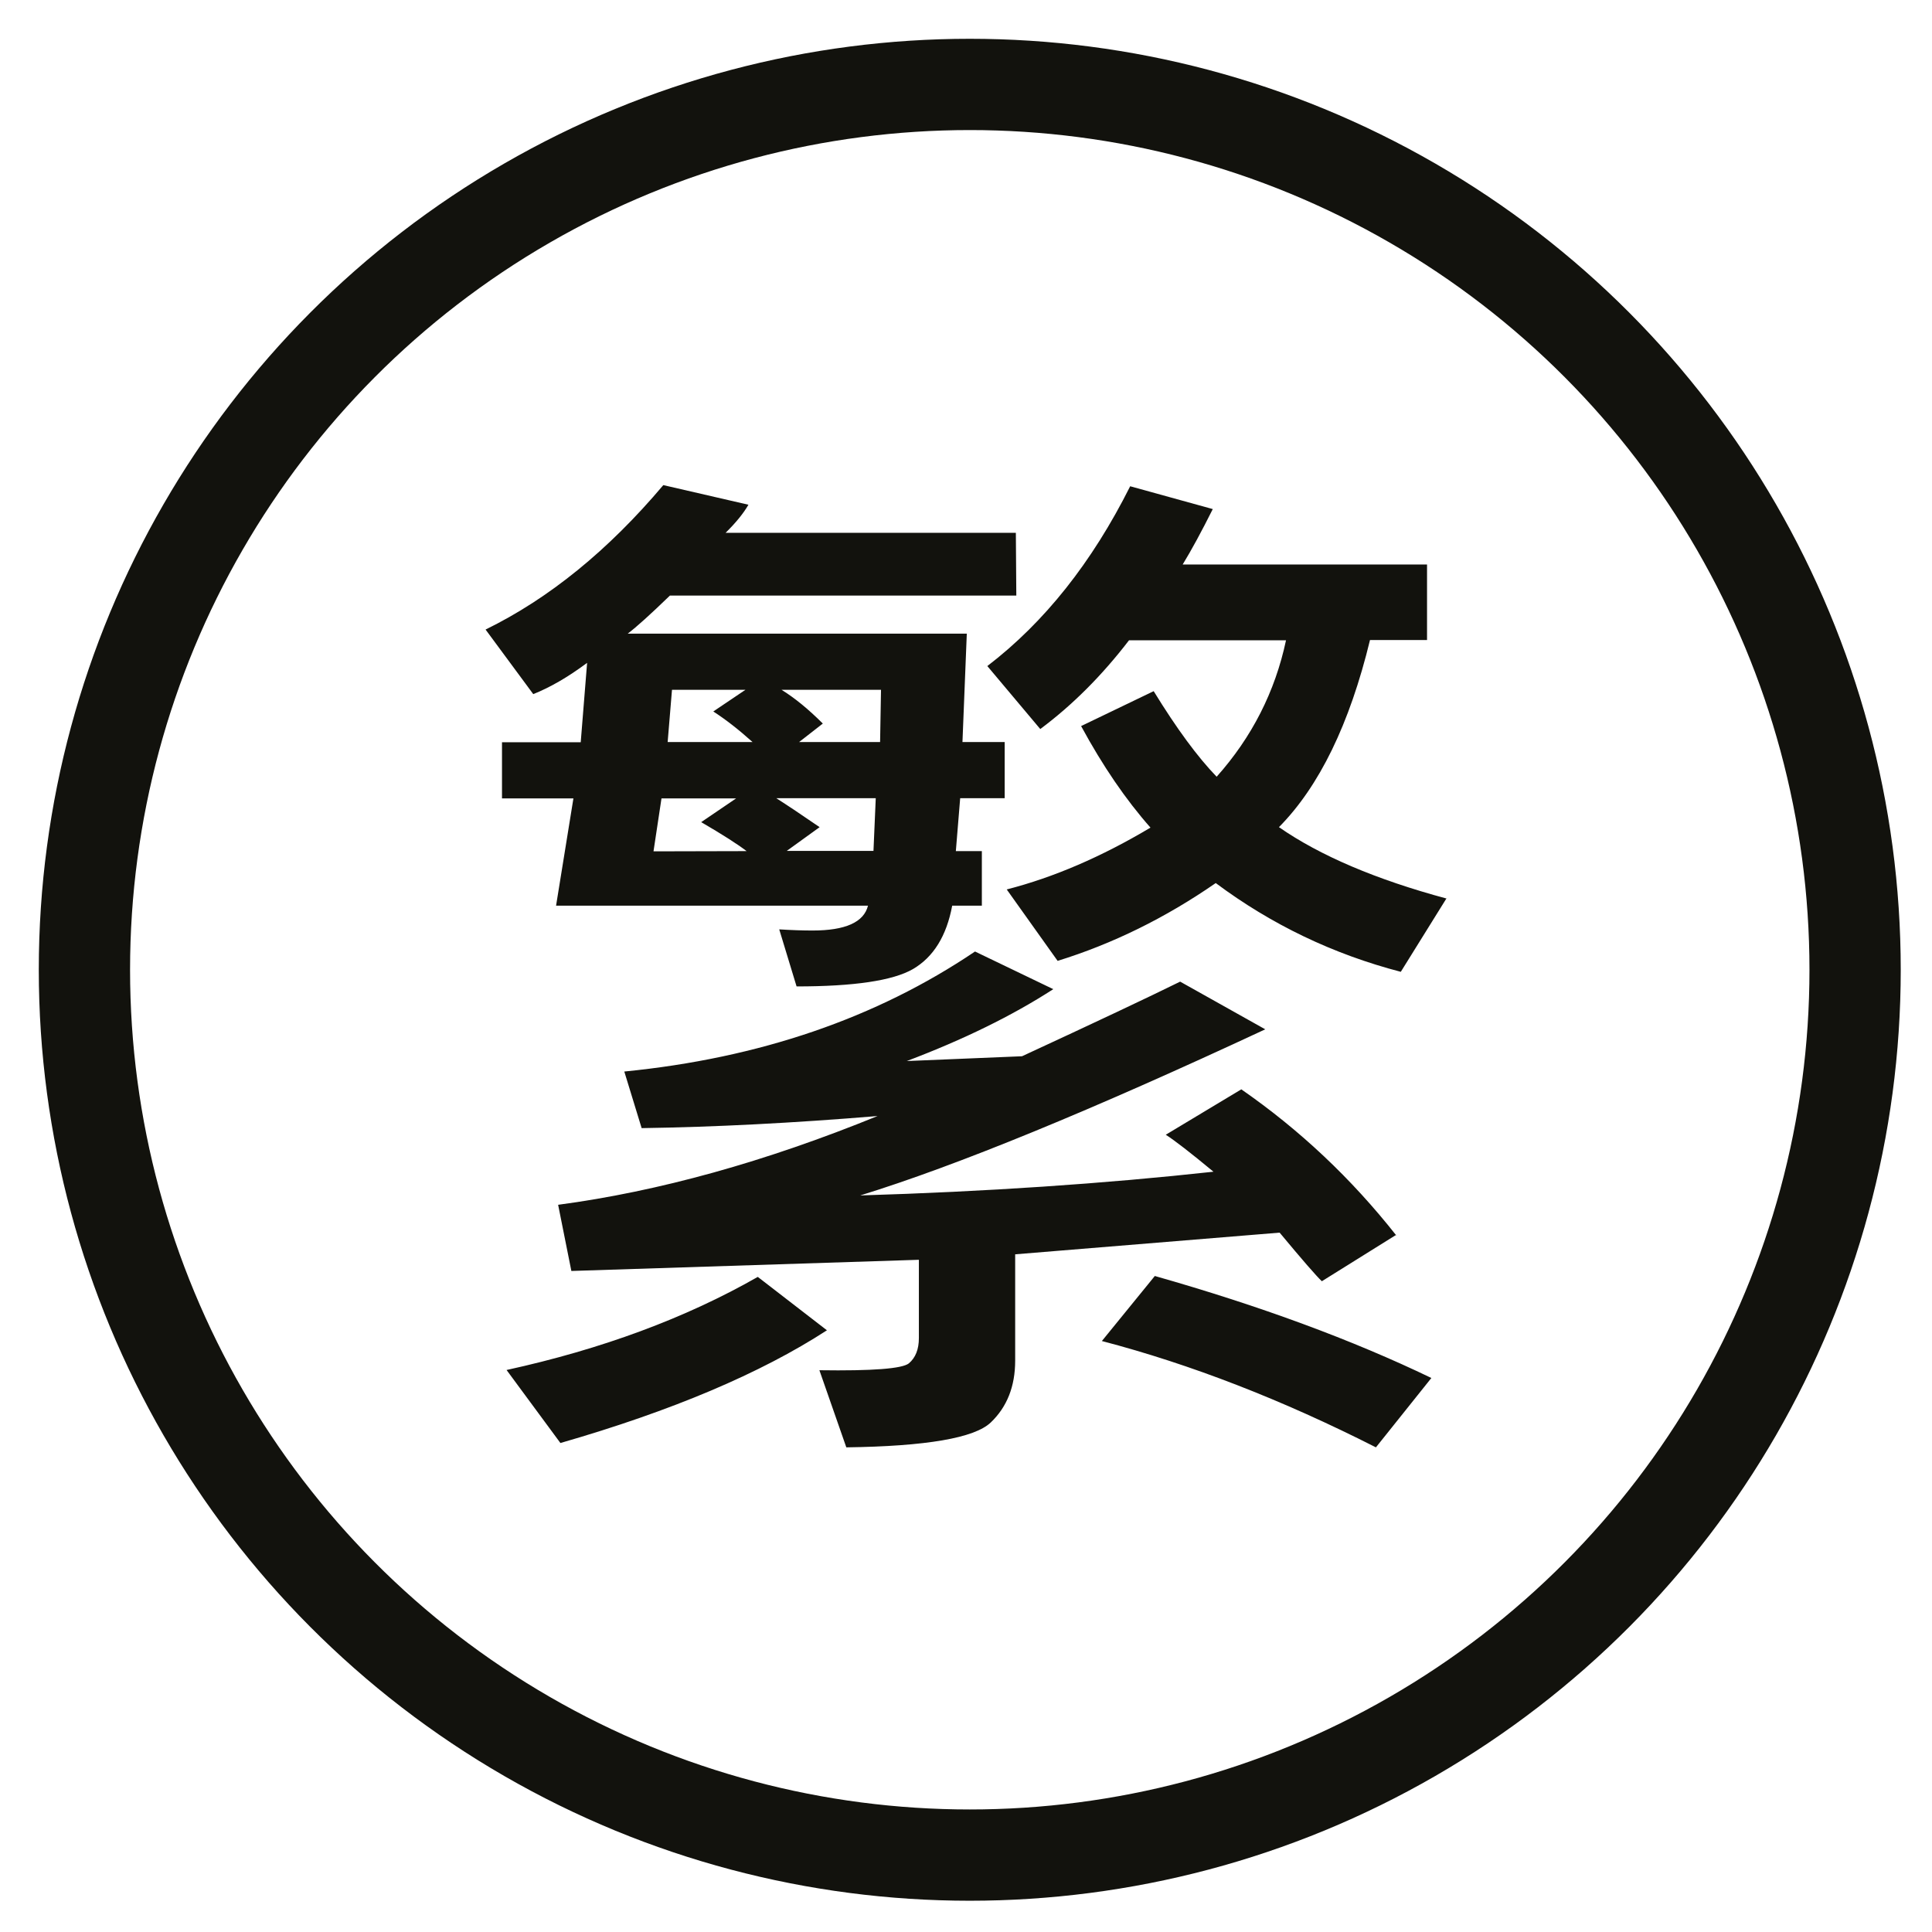 <?xml version="1.0" encoding="UTF-8"?>
<svg width="32" height="32" version="1.1" viewBox="0 0 8.467 8.467" xmlns="http://www.w3.org/2000/svg">
 <circle cx="4.25" cy="4.25" r="3.88" stroke="#12120d" stroke-width="0.4" fill="none" />
 <g fill="#12120d" stroke-width=".353" aria-label="繁">
  <path d="m4.454 2.61h-1.518q-0.127 0.123-0.185 0.167h1.486l-0.019 0.475h0.185v0.246h-0.195l-0.019 0.232h0.114v0.239h-0.13q-0.037 0.199-0.172 0.278-0.132 0.076-0.51 0.076l-0.076-0.25q0.081 0.005 0.146 0.005 0.216 0 0.243-0.109h-1.367l0.076-0.47h-0.313v-0.246h0.345l0.028-0.348q-0.125 0.093-0.236 0.137l-0.209-0.283q0.417-0.204 0.779-0.633l0.373 0.086q-0.032 0.056-0.1 0.123h1.272zm-0.593 0.413h-0.436q0.086 0.053 0.181 0.148l-0.104 0.081h0.355zm-0.563 0.229q-0.09-0.081-0.172-0.134l0.141-0.095h-0.322l-0.019 0.229zm0.54 0.246h-0.436q0.072 0.046 0.19 0.127l-0.144 0.104h0.38zm-0.566 0.232q-0.06-0.046-0.199-0.127l0.153-0.104h-0.327l-0.035 0.232zm3.066 0.209-0.199 0.32q-0.445-0.116-0.811-0.389-0.331 0.229-0.693 0.341l-0.223-0.313q0.308-0.079 0.63-0.271-0.162-0.183-0.304-0.445l0.318-0.153q0.151 0.246 0.276 0.375 0.232-0.26 0.304-0.598h-0.688q-0.178 0.232-0.389 0.389l-0.232-0.276q0.375-0.287 0.626-0.788l0.362 0.1q-0.074 0.148-0.132 0.243h1.071v0.331h-0.25q-0.134 0.552-0.399 0.82 0.271 0.188 0.735 0.313zm-0.218 1.472-0.327 0.204q-0.037-0.035-0.185-0.213l-1.159 0.095v0.466q0 0.169-0.107 0.271t-0.633 0.109l-0.118-0.338q0.348 0.005 0.392-0.03 0.044-0.037 0.044-0.111v-0.343l-1.523 0.049-0.058-0.29q0.661-0.088 1.4-0.389-0.554 0.046-1.034 0.053l-0.076-0.248q0.888-0.088 1.537-0.526l0.343 0.165q-0.269 0.174-0.642 0.315l0.505-0.021q0.482-0.223 0.693-0.327l0.373 0.209q-1.143 0.533-1.775 0.728 0.827-0.025 1.548-0.104-0.151-0.125-0.209-0.162l0.331-0.199q0.385 0.267 0.679 0.64zm0.153 0.628-0.243 0.304q-0.617-0.313-1.201-0.466l0.232-0.285q0.693 0.197 1.212 0.447zm-2.649-0.209q-0.436 0.283-1.168 0.494l-0.236-0.32q0.626-0.137 1.101-0.408z" fill="#12120d" stroke-width=".353"/>
 </g>
</svg>
